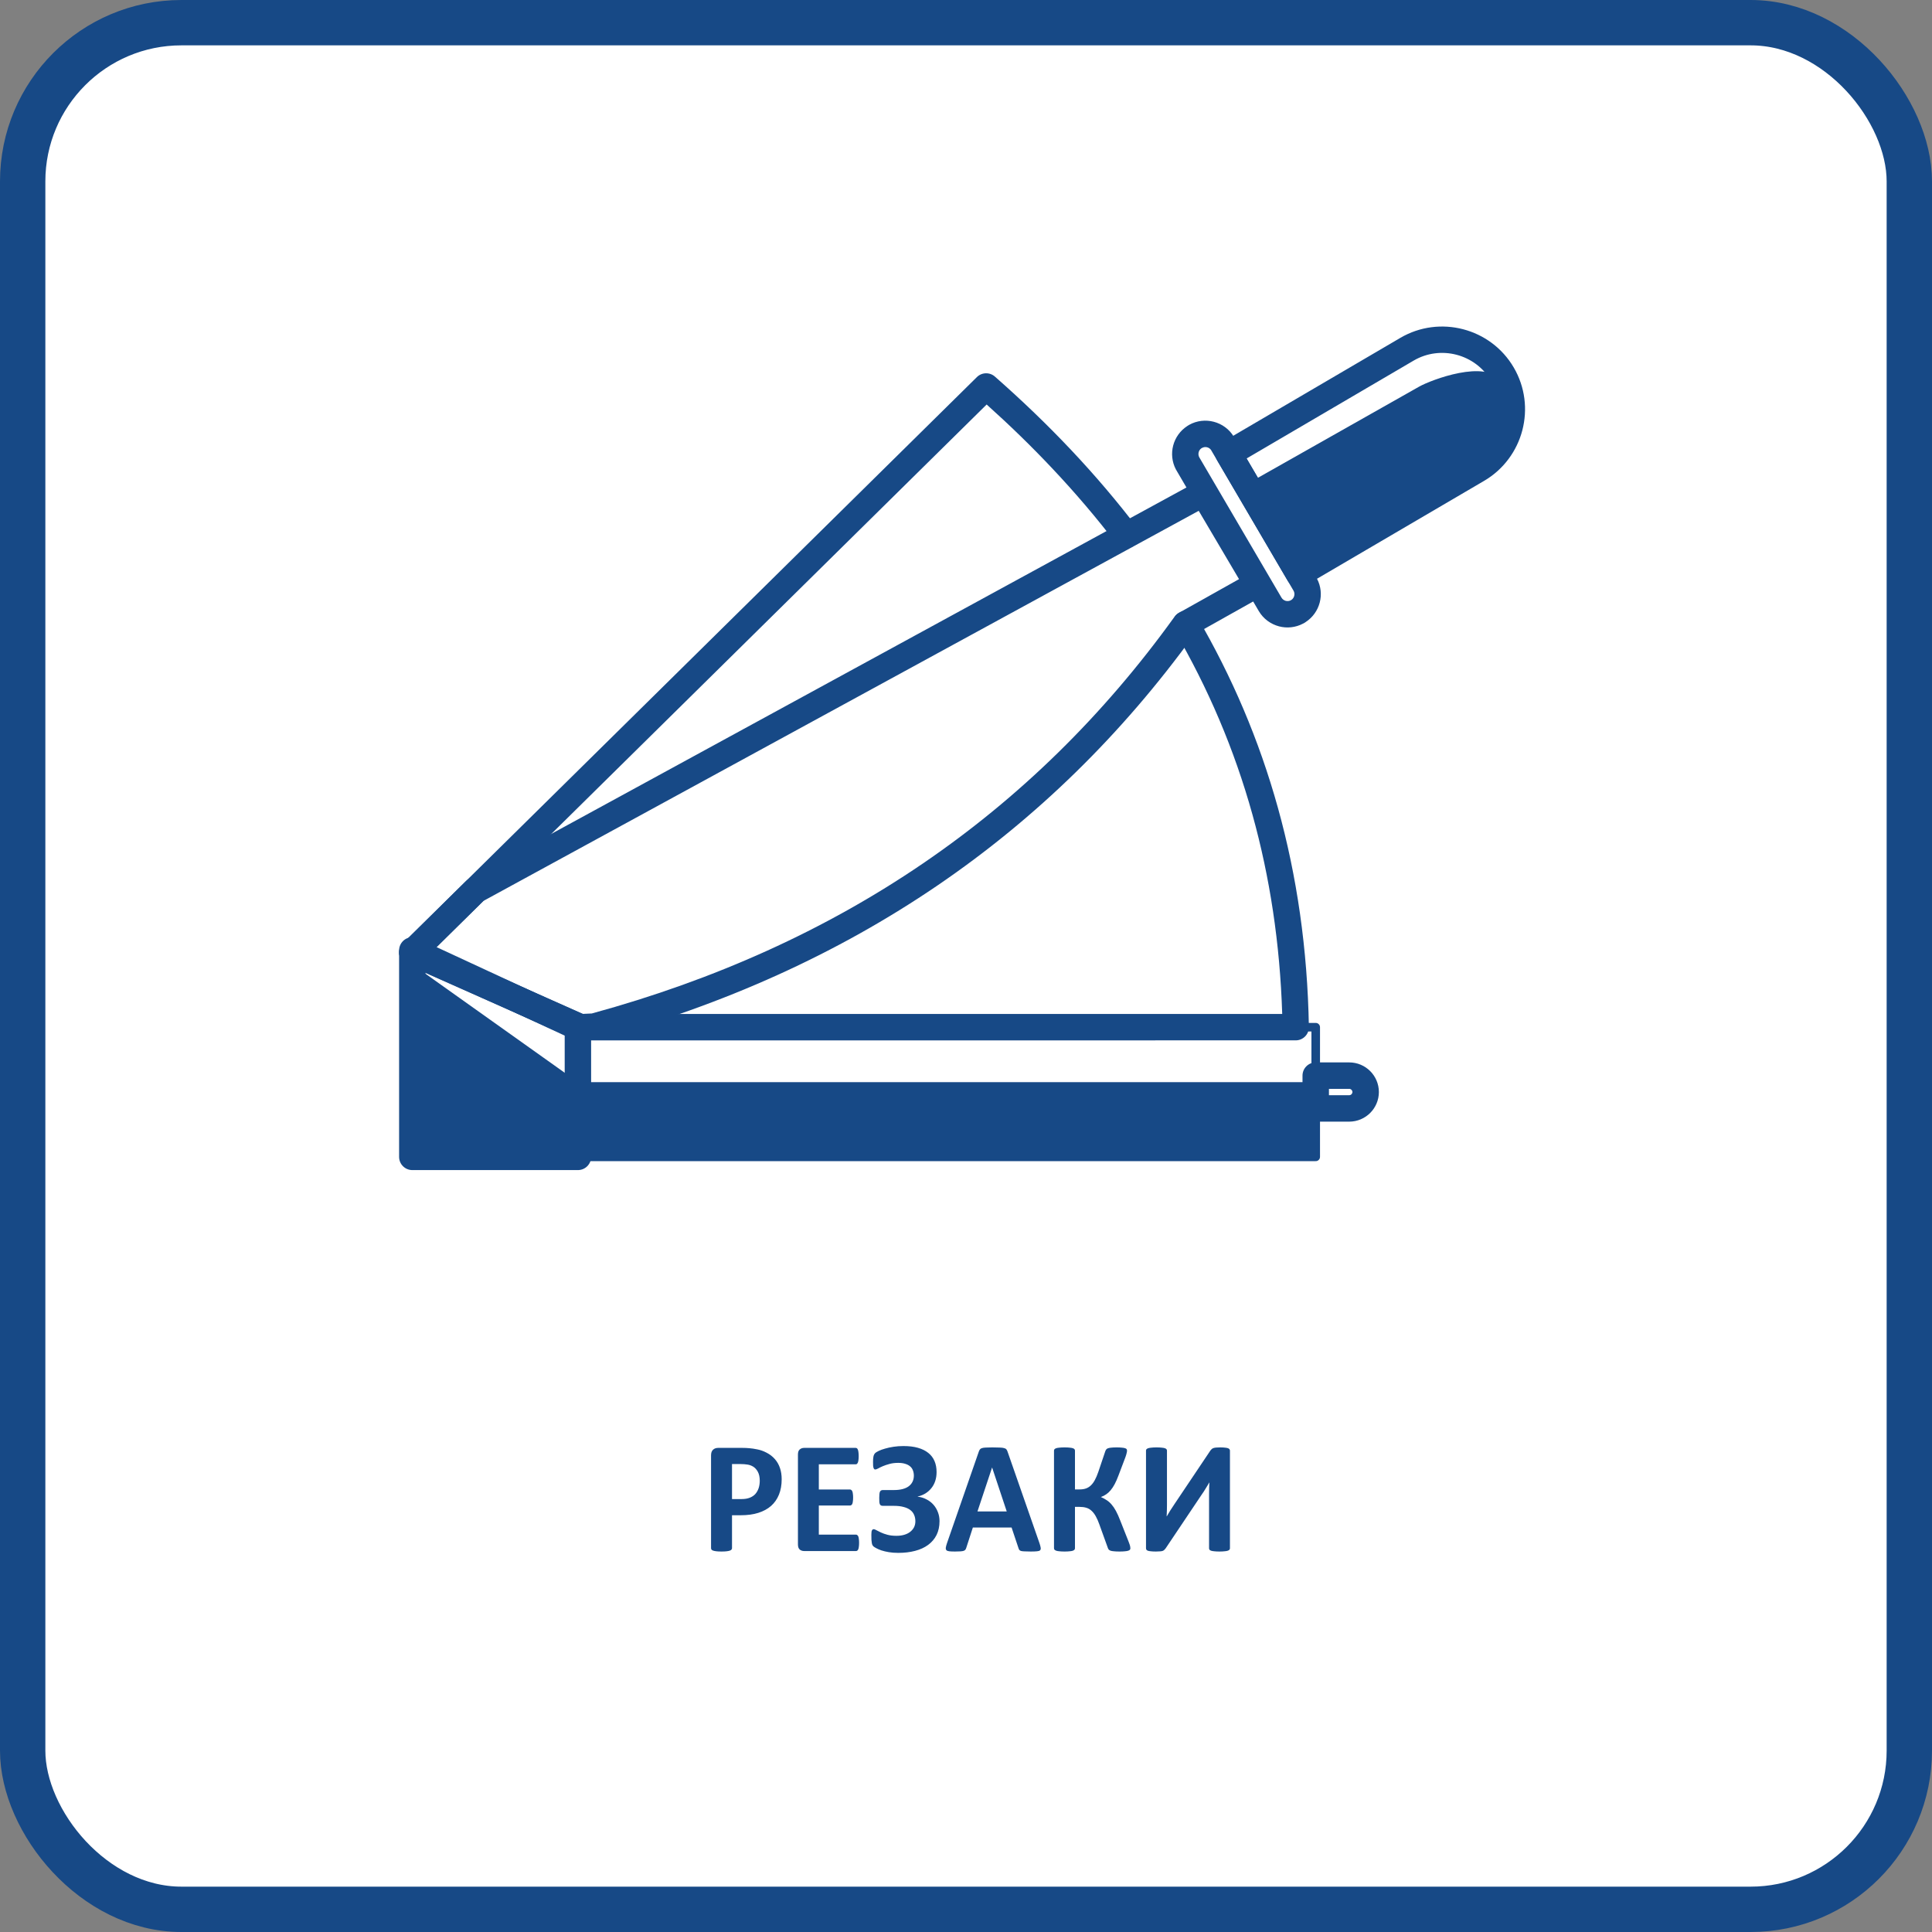 <svg width="213" height="213" viewBox="0 0 213 213" fill="none" xmlns="http://www.w3.org/2000/svg">
<rect x="0" y="0" width="213" height="213" fill="#808080" stroke="none"/>
<rect x="2.5" y="2.5" width="208" height="208" rx="17.5" fill="white" stroke="#174986" stroke-width="5" stroke-linejoin="round"/>
<path d="M86.179 163.081C86.179 163.72 86.079 164.285 85.88 164.777C85.681 165.27 85.391 165.686 85.01 166.025C84.629 166.359 84.16 166.614 83.603 166.79C83.053 166.966 82.402 167.054 81.652 167.054H80.703V170.684C80.703 170.742 80.683 170.795 80.642 170.842C80.606 170.889 80.545 170.927 80.457 170.956C80.369 170.985 80.252 171.009 80.106 171.026C79.959 171.044 79.772 171.053 79.543 171.053C79.32 171.053 79.133 171.044 78.981 171.026C78.834 171.009 78.717 170.985 78.629 170.956C78.541 170.927 78.48 170.889 78.444 170.842C78.409 170.795 78.392 170.742 78.392 170.684V160.453C78.392 160.178 78.462 159.973 78.603 159.838C78.749 159.697 78.939 159.627 79.174 159.627H81.855C82.124 159.627 82.379 159.639 82.619 159.662C82.865 159.68 83.158 159.724 83.498 159.794C83.838 159.858 84.181 159.981 84.526 160.163C84.878 160.345 85.177 160.576 85.423 160.857C85.669 161.133 85.856 161.458 85.985 161.833C86.114 162.202 86.179 162.618 86.179 163.081ZM83.762 163.248C83.762 162.85 83.691 162.521 83.551 162.264C83.41 162.006 83.237 161.815 83.032 161.692C82.827 161.569 82.61 161.493 82.382 161.464C82.159 161.429 81.928 161.411 81.688 161.411H80.703V165.27H81.74C82.109 165.27 82.417 165.22 82.663 165.12C82.915 165.021 83.12 164.883 83.278 164.707C83.436 164.525 83.557 164.312 83.639 164.065C83.721 163.813 83.762 163.541 83.762 163.248ZM94.713 170.095C94.713 170.265 94.704 170.408 94.686 170.525C94.675 170.637 94.654 170.728 94.625 170.798C94.596 170.868 94.558 170.921 94.511 170.956C94.47 170.985 94.423 171 94.37 171H88.657C88.464 171 88.3 170.944 88.165 170.833C88.036 170.716 87.972 170.528 87.972 170.271V160.356C87.972 160.099 88.036 159.914 88.165 159.803C88.3 159.686 88.464 159.627 88.657 159.627H94.335C94.388 159.627 94.435 159.642 94.476 159.671C94.517 159.7 94.552 159.753 94.581 159.829C94.61 159.899 94.631 159.993 94.643 160.11C94.66 160.222 94.669 160.365 94.669 160.541C94.669 160.705 94.66 160.846 94.643 160.963C94.631 161.074 94.61 161.165 94.581 161.235C94.552 161.306 94.517 161.358 94.476 161.394C94.435 161.423 94.388 161.438 94.335 161.438H90.274V164.215H93.711C93.764 164.215 93.811 164.232 93.852 164.268C93.898 164.297 93.936 164.347 93.966 164.417C93.995 164.481 94.016 164.572 94.027 164.689C94.045 164.801 94.054 164.938 94.054 165.103C94.054 165.272 94.045 165.413 94.027 165.524C94.016 165.636 93.995 165.727 93.966 165.797C93.936 165.861 93.898 165.908 93.852 165.938C93.811 165.967 93.764 165.981 93.711 165.981H90.274V169.189H94.37C94.423 169.189 94.47 169.207 94.511 169.242C94.558 169.271 94.596 169.321 94.625 169.392C94.654 169.462 94.675 169.556 94.686 169.673C94.704 169.784 94.713 169.925 94.713 170.095ZM103.581 167.704C103.581 168.278 103.473 168.785 103.256 169.225C103.039 169.658 102.729 170.024 102.324 170.323C101.926 170.616 101.445 170.836 100.883 170.982C100.326 171.129 99.708 171.202 99.028 171.202C98.653 171.202 98.308 171.176 97.991 171.123C97.681 171.07 97.408 171.006 97.174 170.93C96.945 170.848 96.761 170.769 96.62 170.692C96.48 170.616 96.38 170.555 96.321 170.508C96.263 170.455 96.219 170.402 96.189 170.35C96.16 170.297 96.137 170.224 96.119 170.13C96.102 170.03 96.087 169.907 96.075 169.761C96.069 169.614 96.066 169.433 96.066 169.216C96.066 168.97 96.087 168.806 96.128 168.724C96.175 168.636 96.242 168.592 96.33 168.592C96.4 168.592 96.5 168.63 96.629 168.706C96.758 168.776 96.922 168.858 97.121 168.952C97.32 169.046 97.561 169.131 97.842 169.207C98.123 169.283 98.454 169.321 98.835 169.321C99.151 169.321 99.439 169.283 99.696 169.207C99.954 169.131 100.171 169.022 100.347 168.882C100.528 168.741 100.669 168.574 100.769 168.381C100.868 168.182 100.918 167.962 100.918 167.722C100.918 167.458 100.871 167.221 100.777 167.01C100.689 166.799 100.549 166.62 100.355 166.474C100.162 166.327 99.916 166.216 99.617 166.14C99.324 166.058 98.97 166.017 98.554 166.017H97.35C97.262 166.017 97.191 166.005 97.139 165.981C97.086 165.958 97.042 165.914 97.007 165.85C96.978 165.785 96.957 165.697 96.945 165.586C96.939 165.469 96.936 165.316 96.936 165.129C96.936 164.959 96.942 164.821 96.954 164.716C96.966 164.604 96.986 164.517 97.016 164.452C97.051 164.388 97.092 164.344 97.139 164.32C97.191 164.291 97.253 164.276 97.323 164.276H98.545C98.902 164.276 99.219 164.241 99.494 164.171C99.769 164.101 99.998 163.998 100.18 163.863C100.367 163.723 100.508 163.556 100.602 163.362C100.701 163.163 100.751 162.938 100.751 162.686C100.751 162.475 100.716 162.281 100.646 162.105C100.581 161.93 100.479 161.783 100.338 161.666C100.197 161.543 100.019 161.449 99.802 161.385C99.585 161.314 99.327 161.279 99.028 161.279C98.677 161.279 98.36 161.317 98.079 161.394C97.798 161.47 97.552 161.552 97.341 161.64C97.136 161.728 96.96 161.812 96.814 161.895C96.673 161.971 96.567 162.009 96.497 162.009C96.456 162.009 96.421 161.997 96.392 161.974C96.362 161.95 96.336 161.909 96.312 161.851C96.289 161.786 96.272 161.701 96.26 161.596C96.254 161.49 96.251 161.353 96.251 161.183C96.251 161.065 96.254 160.957 96.26 160.857C96.266 160.758 96.277 160.667 96.295 160.585C96.312 160.503 96.336 160.433 96.365 160.374C96.394 160.31 96.439 160.248 96.497 160.189C96.561 160.131 96.688 160.055 96.875 159.961C97.068 159.867 97.303 159.782 97.578 159.706C97.853 159.624 98.164 159.557 98.51 159.504C98.856 159.451 99.222 159.425 99.608 159.425C100.218 159.425 100.748 159.489 101.199 159.618C101.656 159.747 102.037 159.935 102.342 160.181C102.646 160.421 102.875 160.72 103.027 161.077C103.18 161.429 103.256 161.833 103.256 162.29C103.256 162.653 103.206 162.984 103.106 163.283C103.007 163.582 102.863 163.846 102.676 164.074C102.494 164.303 102.274 164.496 102.017 164.654C101.765 164.807 101.483 164.918 101.173 164.988V165.006C101.53 165.047 101.855 165.146 102.148 165.305C102.447 165.457 102.702 165.653 102.913 165.894C103.124 166.134 103.288 166.409 103.405 166.72C103.522 167.024 103.581 167.353 103.581 167.704ZM114.603 170.139C114.673 170.35 114.717 170.517 114.734 170.64C114.752 170.763 114.729 170.856 114.664 170.921C114.6 170.979 114.485 171.015 114.321 171.026C114.157 171.044 113.932 171.053 113.645 171.053C113.346 171.053 113.111 171.047 112.941 171.035C112.777 171.029 112.651 171.015 112.563 170.991C112.476 170.962 112.414 170.924 112.379 170.877C112.344 170.83 112.314 170.769 112.291 170.692L111.526 168.407H107.255L106.534 170.631C106.511 170.713 106.479 170.783 106.438 170.842C106.402 170.895 106.341 170.938 106.253 170.974C106.171 171.003 106.051 171.023 105.893 171.035C105.74 171.047 105.538 171.053 105.286 171.053C105.017 171.053 104.806 171.044 104.653 171.026C104.501 171.009 104.396 170.968 104.337 170.903C104.278 170.833 104.258 170.736 104.275 170.613C104.293 170.49 104.337 170.326 104.407 170.121L107.914 160.031C107.949 159.932 107.99 159.853 108.037 159.794C108.084 159.729 108.157 159.683 108.257 159.653C108.362 159.618 108.506 159.598 108.688 159.592C108.869 159.58 109.109 159.574 109.408 159.574C109.754 159.574 110.029 159.58 110.234 159.592C110.439 159.598 110.598 159.618 110.709 159.653C110.826 159.683 110.908 159.729 110.955 159.794C111.008 159.858 111.052 159.946 111.087 160.058L114.603 170.139ZM109.382 161.798H109.373L107.765 166.632H110.99L109.382 161.798ZM124.622 170.692C124.622 170.757 124.604 170.812 124.569 170.859C124.534 170.9 124.47 170.936 124.376 170.965C124.288 170.994 124.168 171.015 124.016 171.026C123.863 171.044 123.667 171.053 123.427 171.053C123.175 171.053 122.97 171.044 122.812 171.026C122.659 171.015 122.536 170.994 122.442 170.965C122.349 170.93 122.278 170.886 122.231 170.833C122.185 170.774 122.149 170.704 122.126 170.622L121.212 168.091C121.083 167.722 120.948 167.414 120.808 167.168C120.667 166.916 120.512 166.714 120.342 166.562C120.172 166.403 119.979 166.292 119.762 166.228C119.545 166.163 119.302 166.131 119.032 166.131H118.514V170.684C118.514 170.748 118.496 170.804 118.461 170.851C118.426 170.892 118.364 170.93 118.276 170.965C118.188 170.994 118.071 171.015 117.925 171.026C117.778 171.044 117.591 171.053 117.362 171.053C117.14 171.053 116.952 171.044 116.8 171.026C116.653 171.015 116.536 170.994 116.448 170.965C116.36 170.93 116.296 170.892 116.255 170.851C116.22 170.804 116.202 170.748 116.202 170.684V159.935C116.202 159.87 116.22 159.817 116.255 159.776C116.296 159.729 116.36 159.691 116.448 159.662C116.536 159.633 116.653 159.612 116.8 159.601C116.952 159.583 117.14 159.574 117.362 159.574C117.591 159.574 117.778 159.583 117.925 159.601C118.071 159.612 118.188 159.633 118.276 159.662C118.364 159.691 118.426 159.729 118.461 159.776C118.496 159.817 118.514 159.87 118.514 159.935V164.206H119.032C119.296 164.206 119.527 164.171 119.727 164.101C119.926 164.03 120.104 163.919 120.263 163.767C120.427 163.614 120.573 163.418 120.702 163.178C120.837 162.932 120.966 162.63 121.089 162.272L121.854 160.005C121.883 159.923 121.918 159.855 121.959 159.803C122 159.744 122.064 159.7 122.152 159.671C122.246 159.636 122.366 159.612 122.513 159.601C122.665 159.583 122.867 159.574 123.119 159.574C123.348 159.574 123.535 159.583 123.682 159.601C123.834 159.612 123.951 159.633 124.033 159.662C124.121 159.686 124.18 159.721 124.209 159.768C124.238 159.809 124.253 159.861 124.253 159.926C124.253 160.002 124.238 160.096 124.209 160.207C124.186 160.318 124.142 160.465 124.077 160.646L123.312 162.668C123.172 163.043 123.031 163.362 122.891 163.626C122.75 163.89 122.601 164.115 122.442 164.303C122.29 164.484 122.126 164.634 121.95 164.751C121.78 164.868 121.59 164.965 121.379 165.041V165.05C121.613 165.149 121.824 165.264 122.012 165.393C122.205 165.516 122.384 165.674 122.548 165.867C122.718 166.061 122.879 166.298 123.031 166.579C123.184 166.86 123.339 167.206 123.497 167.616L124.429 169.972C124.522 170.212 124.578 170.379 124.596 170.473C124.613 170.561 124.622 170.634 124.622 170.692ZM135.6 170.701C135.6 170.76 135.579 170.812 135.538 170.859C135.503 170.9 135.441 170.936 135.354 170.965C135.266 170.994 135.146 171.015 134.993 171.026C134.847 171.044 134.662 171.053 134.439 171.053C134.217 171.053 134.029 171.044 133.877 171.026C133.73 171.015 133.613 170.994 133.525 170.965C133.443 170.936 133.385 170.9 133.35 170.859C133.314 170.812 133.297 170.76 133.297 170.701V164.707C133.297 164.479 133.3 164.256 133.306 164.039C133.312 163.816 133.32 163.62 133.332 163.45H133.314C133.268 163.532 133.212 163.629 133.147 163.74C133.083 163.846 133.013 163.96 132.937 164.083C132.866 164.2 132.79 164.323 132.708 164.452C132.626 164.575 132.544 164.695 132.462 164.812L128.507 170.71C128.46 170.774 128.41 170.83 128.357 170.877C128.311 170.924 128.246 170.962 128.164 170.991C128.088 171.015 127.991 171.029 127.874 171.035C127.763 171.047 127.616 171.053 127.435 171.053C127.206 171.053 127.021 171.044 126.881 171.026C126.74 171.015 126.629 170.994 126.547 170.965C126.471 170.936 126.418 170.897 126.389 170.851C126.359 170.804 126.345 170.748 126.345 170.684V159.926C126.345 159.867 126.362 159.817 126.397 159.776C126.438 159.729 126.503 159.691 126.591 159.662C126.685 159.633 126.805 159.612 126.951 159.601C127.098 159.583 127.282 159.574 127.505 159.574C127.733 159.574 127.921 159.583 128.067 159.601C128.214 159.612 128.331 159.633 128.419 159.662C128.507 159.691 128.568 159.729 128.604 159.776C128.639 159.817 128.656 159.867 128.656 159.926V165.955C128.656 166.143 128.653 166.342 128.647 166.553C128.642 166.764 128.633 166.969 128.621 167.168H128.639C128.738 166.992 128.864 166.781 129.017 166.535C129.169 166.289 129.327 166.049 129.491 165.814L133.446 159.917C133.487 159.858 133.531 159.809 133.578 159.768C133.625 159.721 133.687 159.683 133.763 159.653C133.845 159.624 133.944 159.604 134.062 159.592C134.179 159.58 134.328 159.574 134.51 159.574C134.732 159.574 134.911 159.583 135.046 159.601C135.187 159.612 135.298 159.633 135.38 159.662C135.462 159.691 135.518 159.729 135.547 159.776C135.582 159.817 135.6 159.87 135.6 159.935V170.701Z" fill="#174986"/>
<path d="M145.056 113.247H63.715V127.542H145.056V113.247Z" stroke="#174986" stroke-width="0.945" stroke-miterlimit="22.926" stroke-linecap="round" stroke-linejoin="round"/>
<path d="M46.155 103.503L64.323 111.925C64.855 112.17 65.169 112.697 65.169 113.247L65.172 127.542C65.172 128.347 64.519 129 63.715 129H45.458C44.653 129 44 128.347 44 127.542V104.784C44 103.979 44.653 103.326 45.458 103.326C45.711 103.326 45.947 103.39 46.155 103.503ZM62.257 114.175L46.915 107.063V126.085H62.257V114.175Z" fill="#174986"/>
<path d="M145.057 117.129H148.753C149.651 117.129 150.471 117.496 151.061 118.086C151.651 118.676 152.019 119.496 152.019 120.394C152.019 121.292 151.651 122.112 151.061 122.702C150.471 123.292 149.651 123.659 148.753 123.659H145.057C144.252 123.659 143.599 123.006 143.599 122.201V118.586C143.599 117.782 144.252 117.129 145.057 117.129ZM148.753 120.044H146.514V120.744H148.753C148.848 120.744 148.937 120.703 149 120.64C149.063 120.577 149.103 120.488 149.103 120.394C149.103 120.299 149.063 120.211 149 120.148C148.937 120.085 148.848 120.044 148.753 120.044Z" fill="#174986"/>
<path d="M129.495 69.517C129.092 68.823 129.33 67.933 130.024 67.53C130.718 67.128 131.609 67.366 132.011 68.06C135.81 74.577 138.809 81.565 140.895 89.081C142.977 96.582 144.152 104.611 144.303 113.223C144.316 114.024 143.676 114.686 142.875 114.698L63.964 114.704C63.712 114.704 63.476 114.64 63.269 114.528L44.865 106.341C44.133 106.014 43.804 105.154 44.13 104.421C44.206 104.25 44.312 104.101 44.438 103.977L107.704 41.57C108.261 41.022 109.154 41.016 109.719 41.547C112.674 44.146 115.473 46.834 118.094 49.614C120.72 52.397 123.192 55.299 125.487 58.32C125.97 58.958 125.709 59.633 125.071 60.117C124.433 60.601 123.659 60.712 123.175 60.074C120.967 57.167 118.561 54.345 115.977 51.605C113.703 49.193 111.299 46.858 108.777 44.596L47.995 104.552L64.263 111.789H141.362C141.114 103.996 139.994 96.699 138.094 89.855C136.079 82.592 133.175 75.832 129.495 69.517Z" fill="#174986"/>
<path d="M133.946 53.626L139.863 63.651C140.271 64.342 140.042 65.235 139.351 65.643L131.652 69.962C123.679 80.977 114.241 90.208 103.336 97.635C92.338 105.124 79.853 110.781 65.872 114.584C65.731 114.623 65.589 114.638 65.449 114.634L64.027 114.698C63.794 114.708 63.571 114.662 63.372 114.574L44.865 106.341C44.133 106.014 43.804 105.154 44.13 104.421C44.206 104.25 44.312 104.101 44.438 103.977L51.393 97.117C51.505 97.006 51.632 96.917 51.767 96.851L131.999 53.091C132.689 52.716 133.549 52.957 133.946 53.626ZM136.601 63.849L132.156 56.316L53.291 99.329L47.995 104.552L64.242 111.78L65.245 111.734C78.865 108.014 91.012 102.508 101.696 95.233C112.391 87.952 121.635 78.888 129.436 68.068C129.561 67.87 129.736 67.698 129.955 67.576L136.601 63.849Z" fill="#174986"/>
<path d="M142.588 65.085L133.507 49.596C133.402 49.453 133.248 49.355 133.085 49.312C132.909 49.266 132.713 49.285 132.538 49.376L132.433 49.435C132.292 49.54 132.194 49.692 132.152 49.856C132.103 50.046 132.124 50.257 132.229 50.436L141.284 65.892C141.395 66.073 141.567 66.195 141.751 66.243C141.921 66.286 142.102 66.275 142.263 66.203L142.399 66.123C142.543 66.017 142.641 65.865 142.684 65.699C142.733 65.506 142.712 65.297 142.608 65.12L142.588 65.085ZM136.057 48.193L145.197 63.802C145.638 64.639 145.722 65.578 145.496 66.434C145.271 67.291 144.736 68.069 143.943 68.583C143.857 68.649 143.762 68.705 143.663 68.75C142.823 69.195 141.876 69.281 141.016 69.056C140.105 68.815 139.281 68.231 138.774 67.361L129.64 51.754C129.201 50.917 129.118 49.979 129.34 49.126C129.563 48.268 130.099 47.487 130.892 46.971L131.106 46.837C131.96 46.362 132.931 46.268 133.815 46.499C134.71 46.732 135.524 47.305 136.034 48.157L136.057 48.193Z" fill="#174986"/>
<path d="M164.379 41.978C163.512 40.501 162.12 39.515 160.578 39.111C159.032 38.708 157.33 38.889 155.856 39.753L137.435 50.547L143.735 61.298L162.155 50.506C163.63 49.642 164.62 48.248 165.023 46.704C165.426 45.158 165.245 43.456 164.379 41.978ZM161.308 36.299C163.573 36.89 165.616 38.343 166.885 40.511C168.157 42.682 168.425 45.172 167.836 47.434C167.245 49.696 165.792 51.741 163.624 53.011L143.951 64.538C143.26 64.943 142.369 64.712 141.964 64.02L134.195 50.762C133.791 50.071 134.021 49.18 134.713 48.775L154.387 37.248C156.556 35.977 159.049 35.709 161.308 36.299Z" fill="#174986"/>
<path d="M145.057 119.306H63.715V127.542H145.057V119.306Z" fill="#174986"/>
<path fill-rule="evenodd" clip-rule="evenodd" d="M45.458 106.321L63.715 119.306V127.542H45.458V106.321Z" fill="#174986"/>
<path fill-rule="evenodd" clip-rule="evenodd" d="M138.276 52.906L156.468 42.62C157.771 41.883 163.917 39.552 165.467 42.042C167.017 44.532 165.789 49.884 165.789 49.884L152.759 57.695L144.131 62.75L138.276 52.906Z" fill="#174986"/>
</svg>
